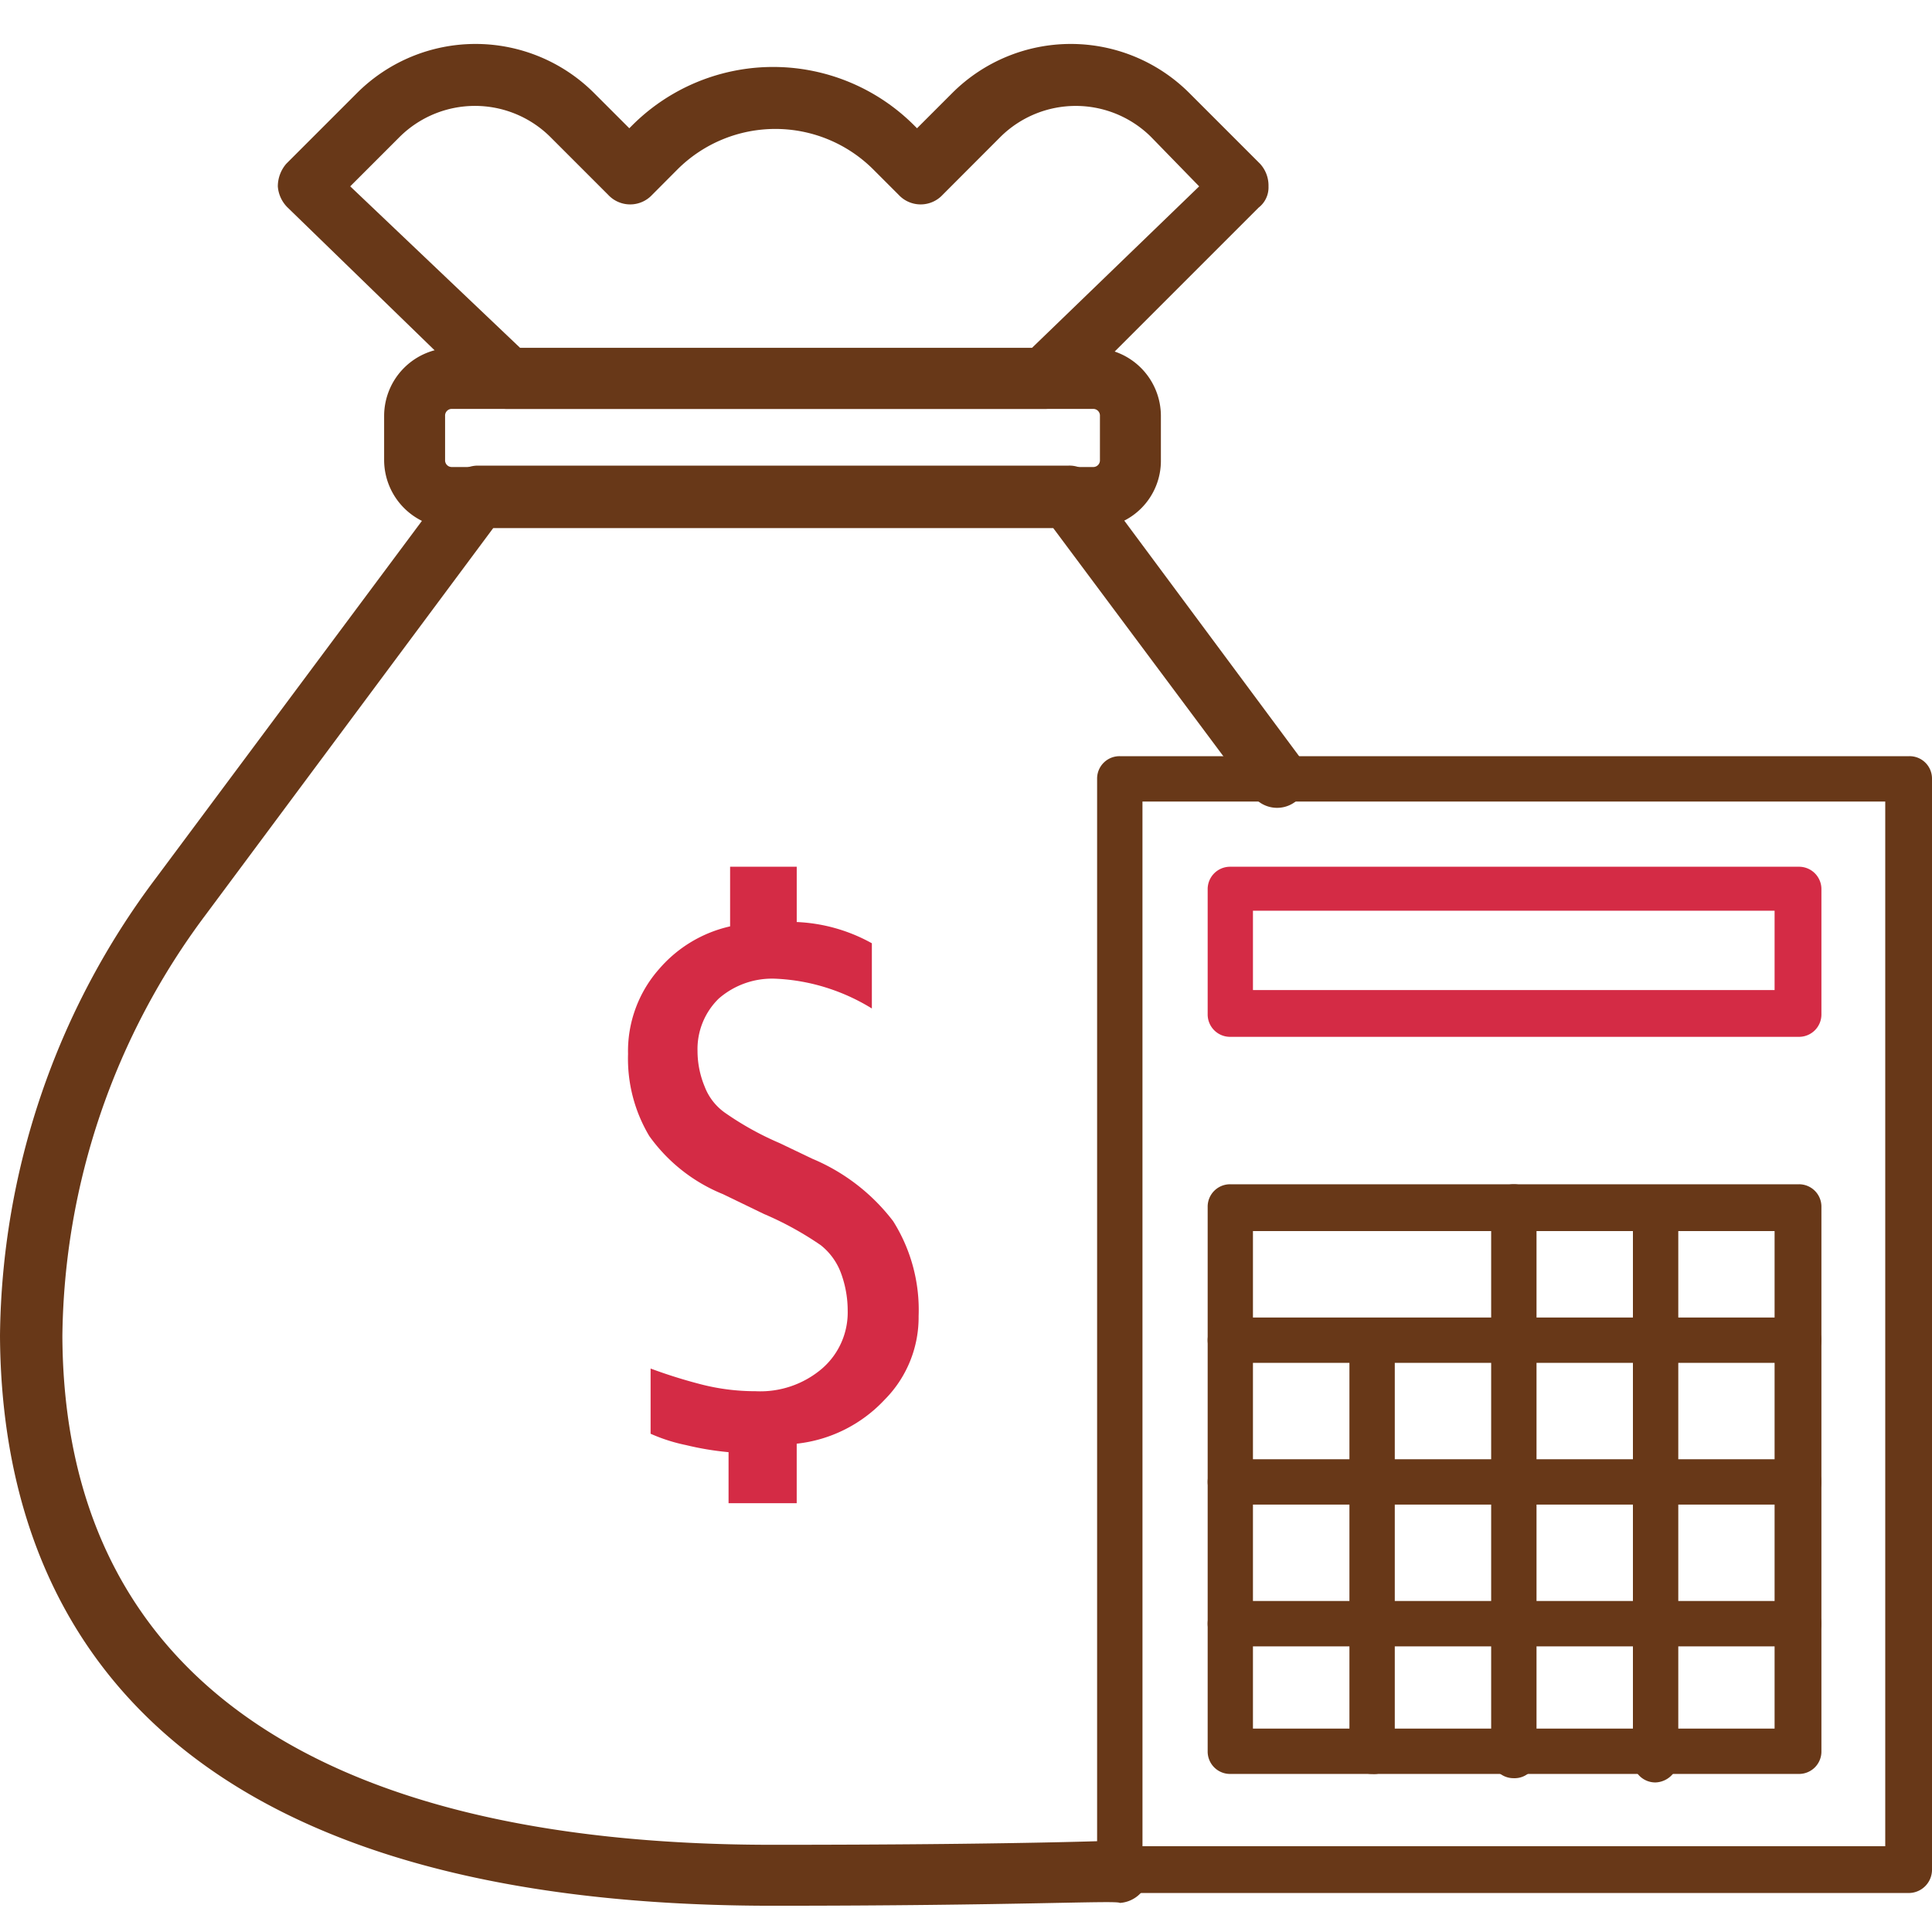 <svg xmlns="http://www.w3.org/2000/svg" width="80" height="80" viewBox="0 0 80 80">
  <g id="信託理財" transform="translate(-6.8 -12.35)">
    <rect id="Rectangle" width="80" height="80" transform="translate(6.8 12.35)" fill="none"/>
    <path id="Path" d="M55.267,95.641a12.193,12.193,0,0,1-1.761-.293,7.1,7.1,0,0,1-1.467-.47v-2.7a21.007,21.007,0,0,0,2.054.646,9.017,9.017,0,0,0,2.289.293,3.938,3.938,0,0,0,2.759-.939A3.075,3.075,0,0,0,60.2,89.771a4.481,4.481,0,0,0-.293-1.585,2.643,2.643,0,0,0-.822-1.115,13.419,13.419,0,0,0-2.348-1.291l-1.7-.822a6.966,6.966,0,0,1-3.052-2.406,6.25,6.25,0,0,1-.88-3.4,5.126,5.126,0,0,1,1.291-3.522,5.451,5.451,0,0,1,2.935-1.761V71.4h2.759v2.289a7,7,0,0,1,3.111.88v2.7a8.352,8.352,0,0,0-1.761-.822,8.2,8.2,0,0,0-2.23-.411,3.358,3.358,0,0,0-2.348.822,2.92,2.92,0,0,0-.88,2.172,3.845,3.845,0,0,0,.293,1.467,2.349,2.349,0,0,0,.88,1.115,12.567,12.567,0,0,0,2.23,1.233l1.35.646a8.19,8.19,0,0,1,3.346,2.583,6.892,6.892,0,0,1,1.056,3.933,4.835,4.835,0,0,1-1.409,3.463,5.839,5.839,0,0,1-3.639,1.82v2.465H55.267Z" transform="translate(-18.299 -23.16)" fill="#d42b45"/>
    <path id="Path-2" data-name="Path" d="M116.475,78.443H92.939A.927.927,0,0,1,92,77.5V72.339a.927.927,0,0,1,.939-.939h23.536a.927.927,0,0,1,.939.939V77.5A.927.927,0,0,1,116.475,78.443Zm-22.6-1.937h21.6V73.22h-21.6Z" transform="translate(-35.193 -23.16)" fill="#d42b45"/>
    <path id="Path-3" data-name="Path" d="M38.788,102.733c-26.354,0-31.93-12.854-31.988-23.6A32,32,0,0,1,13.256,60.18L25.582,43.628a1.227,1.227,0,0,1,1-.528H51.055a1.153,1.153,0,0,1,1,.528L60.681,55.25a1.256,1.256,0,1,1-2,1.526L50.41,45.683H27.226L15.311,61.706A29.6,29.6,0,0,0,9.383,79.138c.059,13.793,10.213,21.071,29.406,21.071,10.037,0,14.263-.176,14.263-.176a1.293,1.293,0,0,1,.117,2.583C53.051,102.5,48.942,102.733,38.788,102.733Z" transform="translate(0 -11.47)" fill="#683818"/>
    <path id="Path-4" data-name="Path" d="M63.247,42.254H36.717A2.818,2.818,0,0,1,33.9,39.437v-1.82A2.818,2.818,0,0,1,36.717,34.8h26.53a2.818,2.818,0,0,1,2.817,2.817v1.82A2.781,2.781,0,0,1,63.247,42.254Zm-26.53-4.93a.277.277,0,0,0-.293.293v1.82a.277.277,0,0,0,.293.293h26.53a.277.277,0,0,0,.293-.293v-1.82a.277.277,0,0,0-.293-.293Z" transform="translate(-11.194 -8.042)" fill="#683818"/>
    <path id="Path-5" data-name="Path" d="M58.153,28.464H35.908a1.2,1.2,0,0,1-.88-.352l-8.217-7.982a1.367,1.367,0,0,1-.411-.88,1.439,1.439,0,0,1,.352-.939l2.935-2.935a6.943,6.943,0,0,1,9.8,0l1.467,1.467.117-.117a8.254,8.254,0,0,1,11.68,0l.117.117,1.467-1.467a6.943,6.943,0,0,1,9.8,0l2.935,2.935a1.333,1.333,0,0,1,.352.939,1.056,1.056,0,0,1-.411.88l-7.982,7.982A1.2,1.2,0,0,1,58.153,28.464ZM36.437,25.94H57.625l6.926-6.691-2-2.054a4.428,4.428,0,0,0-6.222,0L53.928,19.6a1.243,1.243,0,0,1-1.82,0l-1.056-1.056a5.739,5.739,0,0,0-8.1,0L41.9,19.6a1.243,1.243,0,0,1-1.82,0l-2.406-2.406a4.428,4.428,0,0,0-6.222,0l-2.054,2.054Z" transform="translate(-8.096 0.818)" fill="#683818"/>
    <path id="Path-6" data-name="Path" d="M117.832,110.673H85.139a.927.927,0,0,1-.939-.939V64.539a.927.927,0,0,1,.939-.939h32.693a.927.927,0,0,1,.939.939v45.194A.965.965,0,0,1,117.832,110.673Zm-31.753-1.937h30.756V65.478H86.078Z" transform="translate(-31.971 -19.938)" fill="#683818"/>
    <path id="Path-7" data-name="Path" d="M116.475,118.217H92.939a.927.927,0,0,1-.939-.939V94.739a.927.927,0,0,1,.939-.939h23.536a.927.927,0,0,1,.939.939v22.539A.927.927,0,0,1,116.475,118.217Zm-22.6-1.878h21.6v-20.6h-21.6Z" transform="translate(-35.193 -32.412)" fill="#683818"/>
    <path id="Path-8" data-name="Path" d="M102.939,122.141A.927.927,0,0,1,102,121.2V104.239a.939.939,0,1,1,1.878,0V121.2A.863.863,0,0,1,102.939,122.141Z" transform="translate(-39.323 -36.336)" fill="#683818"/>
    <path id="Path-9" data-name="Path" d="M112.939,118.393a.927.927,0,0,1-.939-.939V94.739a.939.939,0,0,1,1.878,0V117.4A.91.91,0,0,1,112.939,118.393Z" transform="translate(-43.454 -32.412)" fill="#683818"/>
    <path id="Path-10" data-name="Path" d="M122.939,118.693a.927.927,0,0,1-.939-.939V95.039a.939.939,0,0,1,1.878,0V117.7A.978.978,0,0,1,122.939,118.693Z" transform="translate(-47.584 -32.536)" fill="#683818"/>
    <path id="Path-11" data-name="Path" d="M116.475,105.078H92.939a.939.939,0,0,1,0-1.878h23.536a.939.939,0,0,1,0,1.878Z" transform="translate(-35.193 -36.295)" fill="#683818"/>
    <path id="Path-12" data-name="Path" d="M116.475,115.078H92.939a.939.939,0,1,1,0-1.878h23.536a.939.939,0,1,1,0,1.878Z" transform="translate(-35.193 -40.426)" fill="#683818"/>
    <path id="Path-13" data-name="Path" d="M116.475,125.078H92.939a.939.939,0,0,1,0-1.878h23.536a.939.939,0,0,1,0,1.878Z" transform="translate(-35.193 -44.556)" fill="#683818"/>
  </g>
</svg>
